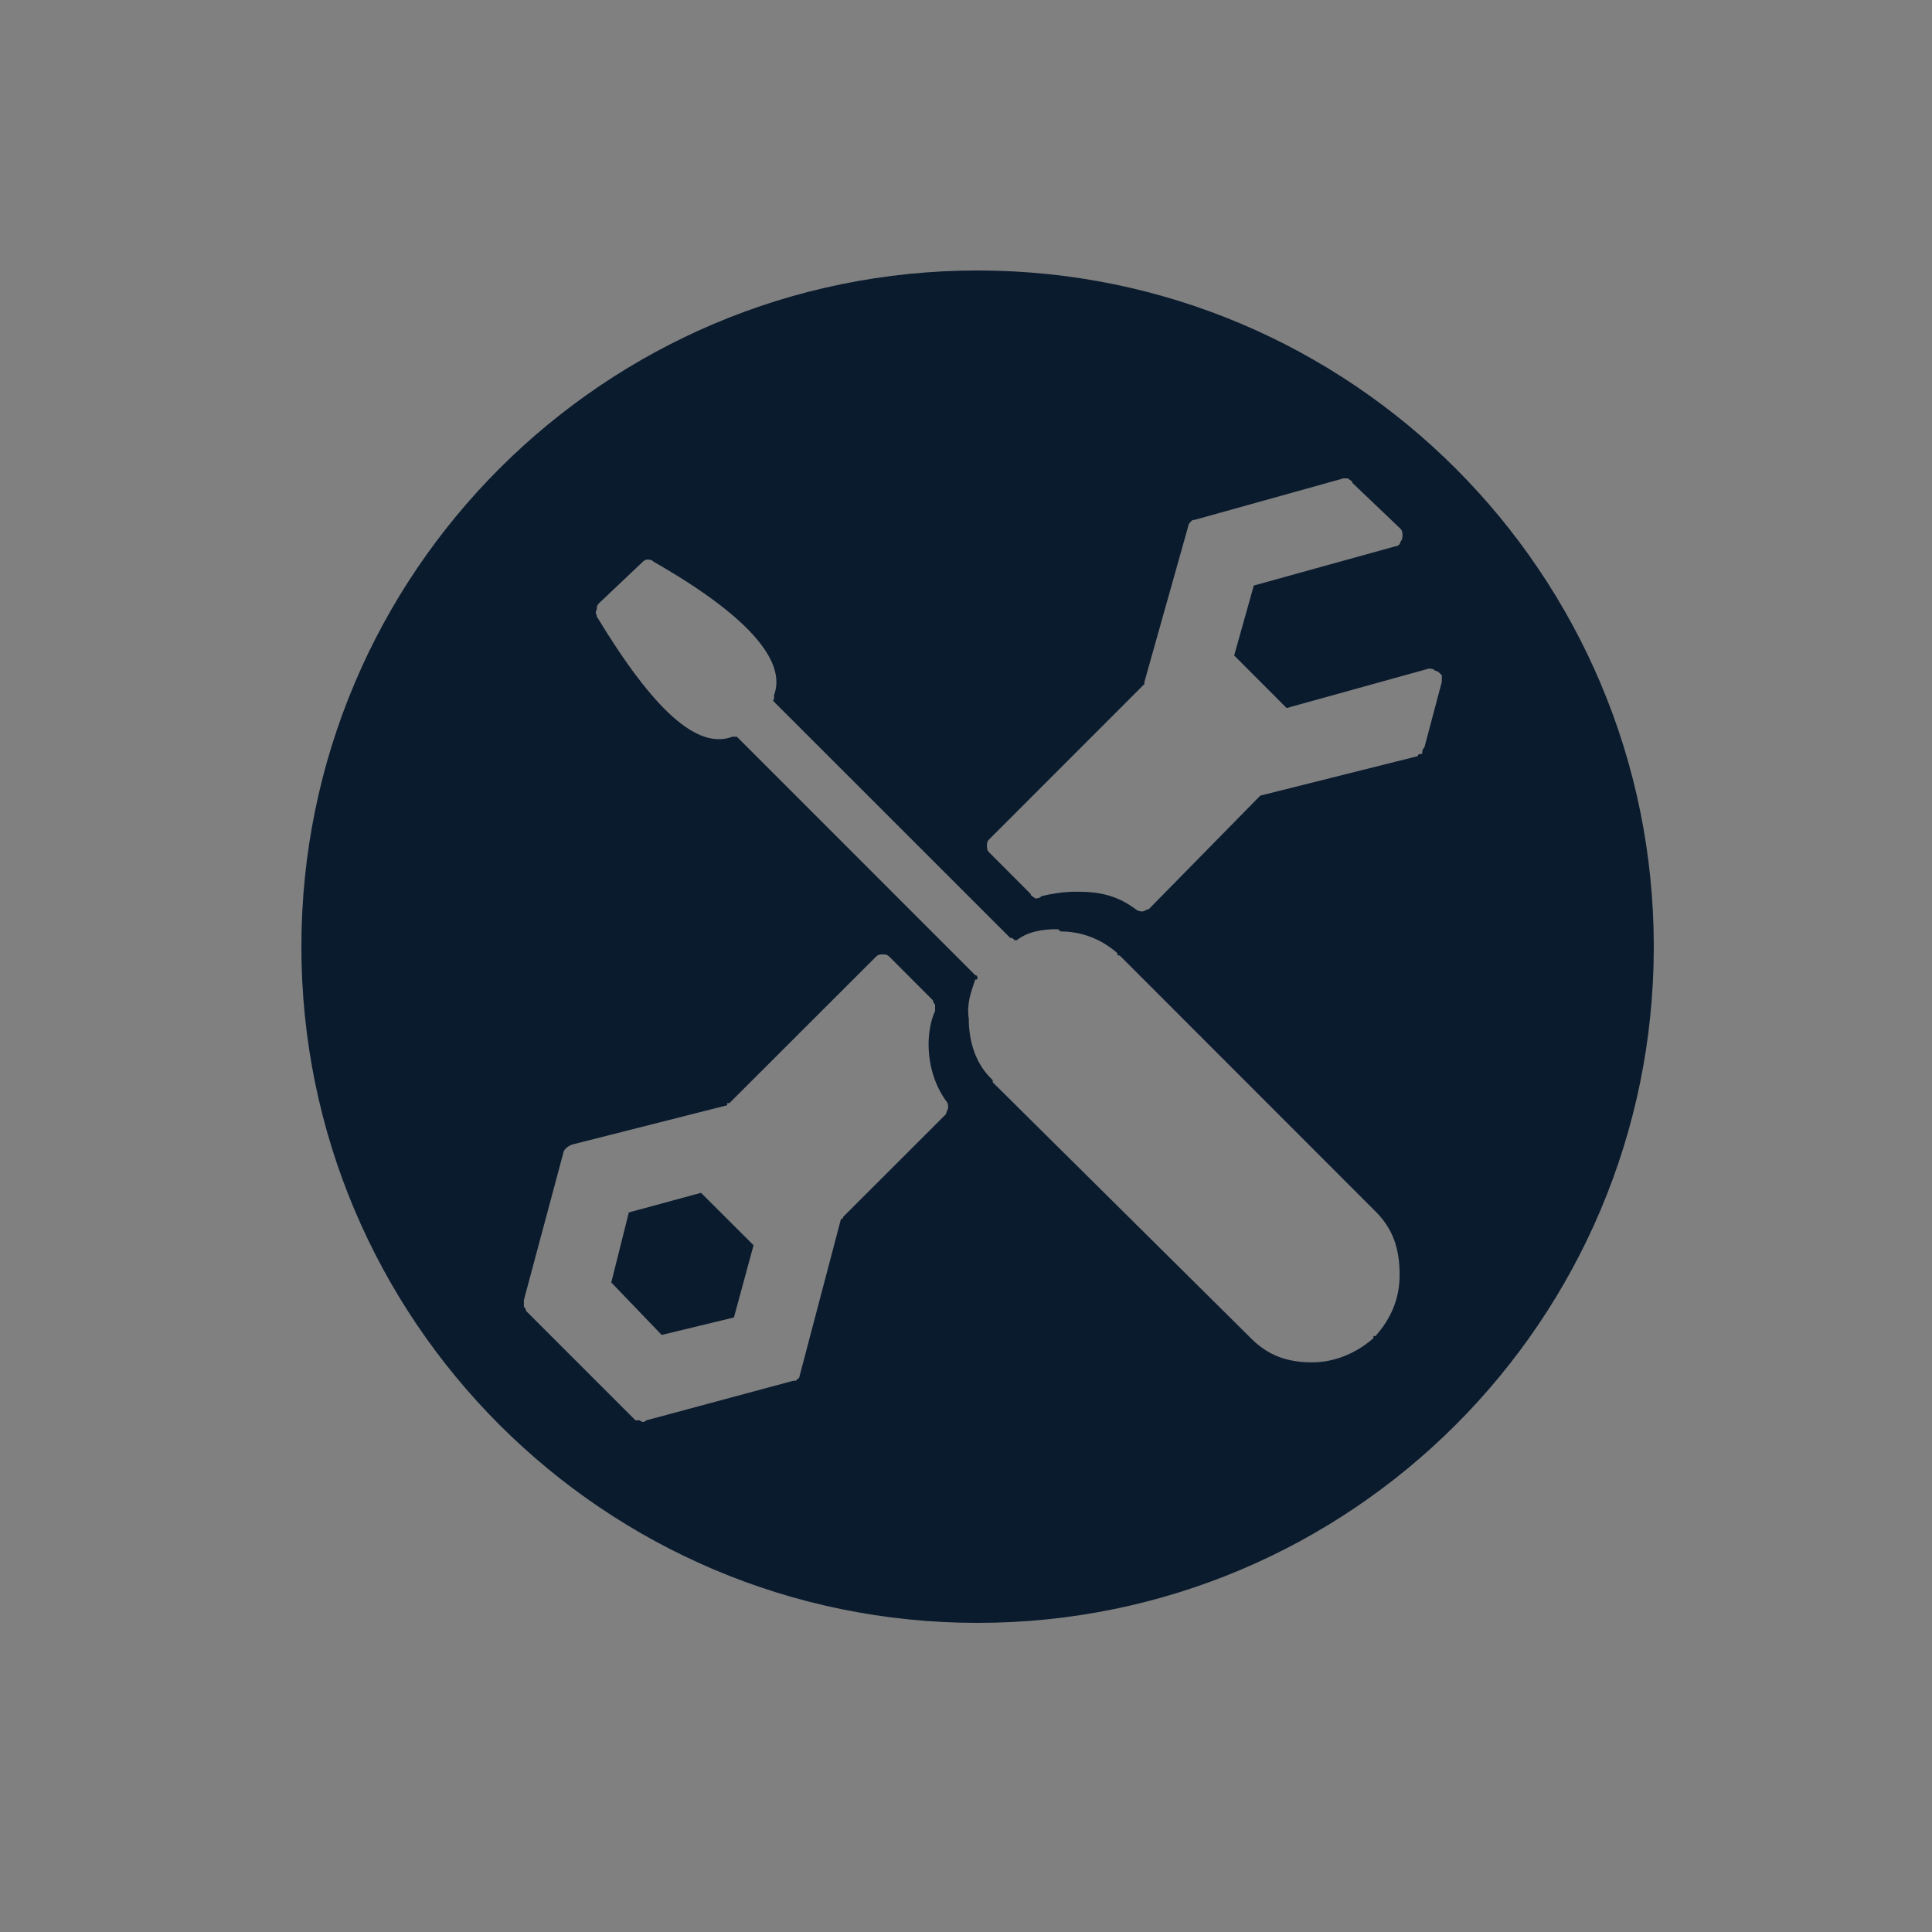 <?xml version="1.0" encoding="utf-8"?>
<!-- Generator: Adobe Illustrator 27.2.0, SVG Export Plug-In . SVG Version: 6.00 Build 0)  -->
<svg version="1.1" id="Layer_1" xmlns="http://www.w3.org/2000/svg" xmlns:xlink="http://www.w3.org/1999/xlink" x="0px" y="0px"
	 viewBox="0 0 250 250" style="enable-background:new 0 0 250 250;" xml:space="preserve">
<rect x="0" y="0" width="250" height="250" fill="#808080" stroke="none"/>
<style type="text/css">
	.st0{fill:#FFFFFF;}
	.st1{fill:#0A1B2E;}
</style>
<g>
	<g>
		<g>
			<g>
				<path class="st0" d="M100.14,121.54c0.47,0.7,1.08,1.31,1.81,1.81L100.14,121.54z"/>
			</g>
		</g>
	</g>
	<g>
		<g>
			<path class="st0" d="M100.14,121.54c0.47,0.7,1.08,1.31,1.81,1.81L100.14,121.54z"/>
		</g>
	</g>
</g>
<path class="st1" d="M90.71,154.35l-9.34,2.54l-2.27,9.06l6.52,6.79l9.35-2.26l2.54-9.35L90.71,154.35z M90.71,154.35l-9.34,2.54
	l-2.27,9.06l6.52,6.79l9.35-2.26l2.54-9.35L90.71,154.35z M126.5,35C78.18,35,39,74.18,39,122.5S78.18,210,126.5,210
	s87.5-39.18,87.5-87.5S174.82,35,126.5,35z M122.42,144.16l-13.31,13.3c0,0,0,0.28-0.29,0.28l-5.37,20.38c0,0,0,0.29-0.28,0.29
	c0,0.27-0.29,0.27-0.56,0.27l-18.97,5.11c-0.28,0.28-0.57,0.28-0.85,0c0,0-0.28,0-0.56,0l-14.16-14.16c0-0.28-0.28-0.55-0.28-0.55
	v-0.85l5.09-18.99c0-0.28,0.28-0.57,0.28-0.57c0.28-0.28,0.28-0.28,0.85-0.56l20.09-5.09v-0.28h0.29l18.98-18.96
	c0.28-0.28,0.56-0.28,0.84-0.28c0.29,0,0.57,0,0.86,0.28l5.65,5.66c0,0,0,0.28,0.28,0.55v0.85c-0.56,1.14-0.84,2.84-0.84,4.26
	c0,2.83,0.84,5.37,2.26,7.36c0.27,0.28,0.27,0.57,0.27,0.85C122.69,143.59,122.42,143.88,122.42,144.16z M177.99,172.89h-0.27
	c0,0.27,0,0.27,0,0.27c-2.27,2-5.11,3.13-7.93,3.13c-3.12,0-5.67-0.84-7.93-3.13c0,0,0,0-0.27-0.27l-33.13-32.84
	c0-0.27,0-0.27,0-0.27l-0.28-0.29c-1.98-1.98-2.82-4.82-2.82-7.64c-0.29-1.98,0.26-3.39,0.84-5.1c0.28,0,0.28,0,0.28-0.28
	c0,0,0-0.28-0.28-0.28L95.63,95.61c-0.28-0.28-0.28-0.28-0.28-0.28c-0.28,0-0.57,0-0.57,0c-4.54,1.71-10.19-3.39-17.56-15.56
	c0-0.29-0.29-0.56,0-0.85c0-0.29,0-0.57,0.29-0.86l5.67-5.37c0,0,0.27-0.28,0.56-0.28c0.28,0,0.57,0,0.84,0.28
	c11.9,6.79,17.28,12.74,15.58,17.27c0,0,0,0,0,0.28c0,0,0,0,0,0.28c-0.29,0,0,0.29,0,0.29s0,0,0.28,0.28c0,0,0,0,0.28,0.28l30.01,30
	c0.28,0,0.28,0,0.56,0.29h0.29c1.42-1.13,3.39-1.42,5.09-1.42c0.28,0,0.28,0,0.56,0.29c2.55,0,5.11,0.84,7.37,2.82v0.28h0.27
	c0.3,0.29,0.3,0.29,0.3,0.29l32.82,32.84c2.27,2.27,3.12,4.81,3.12,8.21C181.11,168.08,179.98,170.63,177.99,172.89z M186.57,88.23
	l-2.25,8.48c-0.29,0.29-0.29,0.57-0.29,0.85c-0.28,0-0.56,0-0.56,0.28l-20.38,5.11c-0.28,0.28-0.28,0.28-0.28,0.28l-14.16,14.42
	c-0.28,0-0.57,0.29-0.85,0.29c-0.56,0-0.85-0.29-0.85-0.29c-2.26-1.69-4.52-2.26-7.36-2.26c0,0-0.29,0-0.57,0
	c-1.41,0-3.11,0.29-4.24,0.57c-0.28,0.29-0.57,0.29-0.84,0.29c-0.29-0.29-0.57-0.29-0.57-0.57L128,110.3
	c-0.29-0.28-0.29-0.57-0.29-0.85c0-0.28,0-0.57,0.29-0.84l20.09-20.1c0-0.28,0-0.28,0-0.28l5.66-20.11c0-0.28,0.28-0.56,0.28-0.56
	c0.29-0.29,0.29-0.29,0.56-0.29l19.26-5.37c0,0,0.28,0,0.56,0c0.29,0.28,0.57,0.28,0.57,0.57l6.23,5.94
	c0.27,0.28,0.27,0.56,0.27,0.84c0,0.29,0,0.57-0.27,0.85c0,0.28-0.29,0.57-0.57,0.57l-18.4,5.1l-2.54,9.05l6.79,6.8l18.39-5.1
	c0.29,0,0.57,0,0.85,0.28c0.28,0,0.58,0.3,0.84,0.58V88.23z M81.37,156.89l-2.27,9.06l6.52,6.79l9.35-2.26l2.54-9.35l-6.8-6.78
	L81.37,156.89z"/>
</svg>
